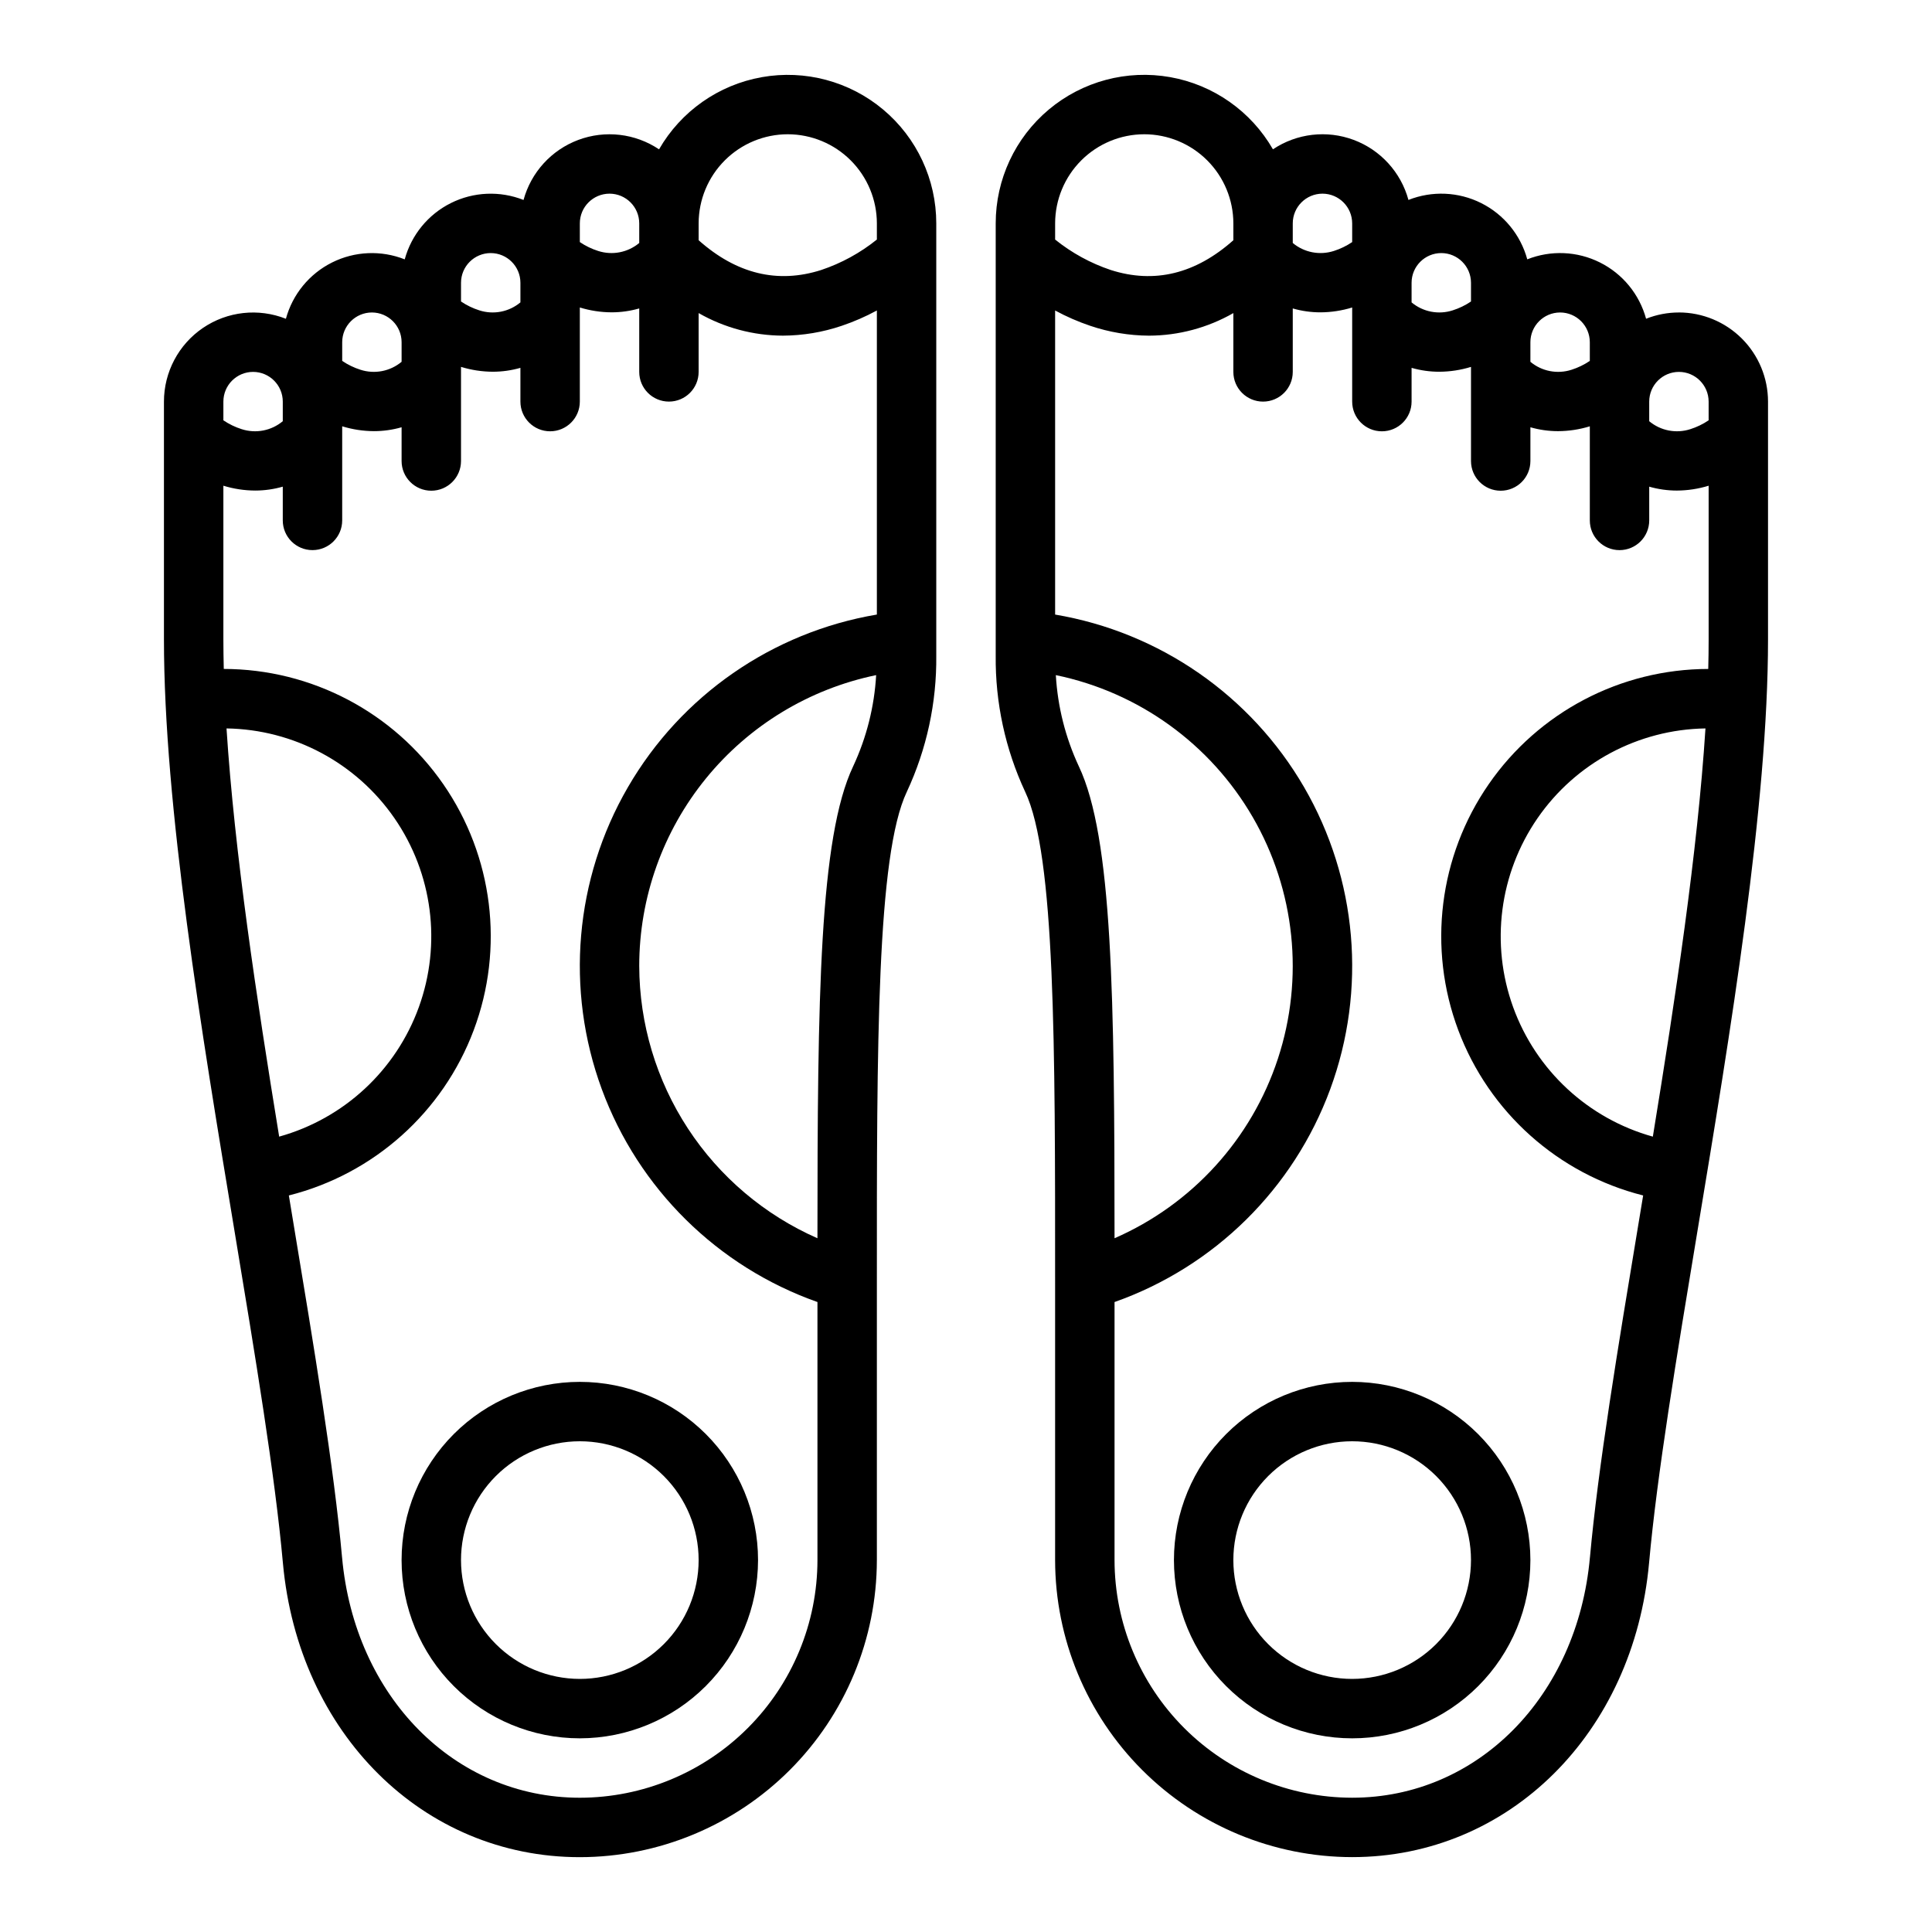 <?xml version="1.0" encoding="UTF-8"?>
<!-- Uploaded to: ICON Repo, www.svgrepo.com, Generator: ICON Repo Mixer Tools -->
<svg fill="#000000" width="800px" height="800px" version="1.1" viewBox="144 144 512 512" xmlns="http://www.w3.org/2000/svg">
 <g>
  <path d="m376.38 557.44v-73.168c-0.02-63.496-0.035-113.65 7.941-130.45v0.004c5.266-11.293 7.93-23.621 7.801-36.082v-114.54c0.004-11.645-5.148-22.688-14.07-30.168-8.922-7.477-20.695-10.625-32.156-8.59-11.465 2.035-21.438 9.039-27.242 19.129-6.312-4.227-14.277-5.156-21.395-2.496-7.117 2.66-12.52 8.582-14.516 15.914-6.246-2.477-13.254-2.176-19.266 0.828-6.008 3.008-10.453 8.43-12.223 14.914-6.246-2.477-13.254-2.176-19.266 0.832-6.008 3.004-10.453 8.43-12.223 14.914-7.273-2.883-15.5-1.977-21.973 2.418-6.469 4.398-10.344 11.711-10.344 19.535v62.977c0 44.156 9.953 104.12 18.734 157.04 5.492 33.094 10.68 64.355 12.785 87.707 4.078 45.203 37.172 78.012 78.691 78.012 20.867-0.023 40.879-8.324 55.637-23.082 14.758-14.758 23.059-34.77 23.082-55.641zm-62.977-157.44c0-18.113 6.246-35.668 17.684-49.711 11.438-14.043 27.367-23.711 45.102-27.375-0.48 8.363-2.547 16.562-6.09 24.156-8.945 18.836-9.457 61.273-9.469 125.08-14.012-6.164-25.934-16.262-34.316-29.07-8.383-12.805-12.867-27.773-12.91-43.078zm39.359-220.42c6.262 0.008 12.266 2.496 16.691 6.926 4.426 4.426 6.918 10.43 6.926 16.691v4.289-0.004c-4.402 3.543-9.398 6.277-14.754 8.07-11.547 3.691-22.457 1.027-32.48-7.887v-4.469c0.008-6.262 2.5-12.266 6.926-16.691 4.43-4.43 10.43-6.918 16.691-6.926zm-47.23 15.742c4.344 0.008 7.867 3.527 7.871 7.875v5.199-0.004c-3.031 2.531-7.148 3.328-10.902 2.109-1.719-0.547-3.352-1.336-4.84-2.348v-4.957c0.004-4.348 3.523-7.867 7.871-7.875zm-31.488 15.746c4.344 0.004 7.867 3.527 7.871 7.871v5.195c-3.031 2.531-7.148 3.328-10.902 2.109-1.719-0.543-3.348-1.336-4.84-2.344v-4.961c0.004-4.344 3.523-7.867 7.871-7.871zm-31.488 15.742c4.344 0.008 7.867 3.527 7.871 7.875v5.195c-3.031 2.527-7.148 3.324-10.902 2.109-1.719-0.547-3.348-1.336-4.84-2.348v-4.957c0.004-4.348 3.523-7.867 7.871-7.875zm-31.488 15.746c4.344 0.004 7.867 3.527 7.871 7.871v5.195c-3.031 2.531-7.148 3.328-10.902 2.109-1.719-0.543-3.348-1.336-4.84-2.344v-4.961c0.004-4.344 3.523-7.867 7.871-7.871zm-7.039 94.484c17.812 0.273 34.395 9.141 44.512 23.801 10.121 14.664 12.523 33.312 6.457 50.062s-19.855 29.535-37.016 34.316c-6.019-36.855-11.844-75.414-13.953-108.18zm30.621 219.69c-2.16-23.934-7.394-55.477-12.938-88.871l-1.164-7.051c22.516-5.68 40.82-22.039 48.984-43.785 8.168-21.742 5.156-46.105-8.059-65.207-13.211-19.098-34.949-30.508-58.172-30.539-0.066-2.68-0.102-5.305-0.105-7.871v-40.688c2.727 0.84 5.562 1.273 8.418 1.285 2.477 0 4.945-0.348 7.324-1.031v8.945c0 4.348 3.523 7.871 7.871 7.871s7.875-3.523 7.875-7.871v-24.941c2.727 0.84 5.562 1.273 8.418 1.285 2.477 0 4.941-0.348 7.324-1.031v8.945c0 4.348 3.523 7.871 7.871 7.871 4.348 0 7.875-3.523 7.875-7.871v-24.945c2.727 0.84 5.562 1.273 8.418 1.285 2.477 0 4.941-0.348 7.324-1.031v8.945c0 4.348 3.523 7.871 7.871 7.871 4.348 0 7.875-3.523 7.875-7.871v-24.941c2.727 0.84 5.562 1.273 8.418 1.285 2.477 0 4.941-0.348 7.324-1.031v16.816c0 4.348 3.523 7.871 7.871 7.871s7.871-3.523 7.871-7.871v-15.586c6.812 3.898 14.516 5.957 22.363 5.981 5.289-0.027 10.543-0.91 15.551-2.606 3.219-1.086 6.336-2.445 9.32-4.062v80.582c-27.707 4.68-51.895 21.457-65.984 45.77-14.094 24.312-16.625 53.637-6.914 80.008 9.711 26.367 30.66 47.047 57.152 56.41v68.391c-0.016 16.695-6.656 32.703-18.465 44.508-11.805 11.809-27.812 18.449-44.508 18.469-33.184-0.008-59.684-26.789-63.008-63.691z"/>
  <path d="m344.89 557.44c0-12.523-4.977-24.539-13.836-33.398-8.855-8.855-20.871-13.832-33.395-13.832-12.527 0-24.543 4.977-33.398 13.832-8.859 8.859-13.836 20.875-13.836 33.398 0 12.527 4.977 24.543 13.836 33.398 8.855 8.859 20.871 13.836 33.398 13.836 12.52-0.016 24.527-4.996 33.379-13.852 8.855-8.852 13.836-20.859 13.852-33.383zm-78.719 0c0-8.352 3.316-16.359 9.223-22.266 5.902-5.902 13.914-9.223 22.266-9.223 8.348 0 16.359 3.32 22.262 9.223 5.906 5.906 9.223 13.914 9.223 22.266s-3.316 16.363-9.223 22.266c-5.902 5.906-13.914 9.223-22.262 9.223-8.352-0.008-16.355-3.328-22.258-9.23-5.902-5.906-9.223-13.906-9.23-22.258z"/>
  <path d="m588.93 226.81c-2.977 0-5.93 0.562-8.699 1.664-1.766-6.484-6.211-11.91-12.223-14.914-6.012-3.008-13.02-3.309-19.266-0.832-1.766-6.484-6.211-11.906-12.223-14.914-6.012-3.004-13.02-3.305-19.266-0.828-1.996-7.332-7.398-13.254-14.516-15.914-7.117-2.66-15.082-1.73-21.395 2.496-5.805-10.09-15.777-17.094-27.238-19.129-11.465-2.035-23.238 1.113-32.16 8.59-8.922 7.481-14.074 18.523-14.07 30.168v114.54c-0.129 12.461 2.539 24.789 7.801 36.082 7.977 16.797 7.961 66.949 7.941 130.45v73.164c0.023 20.871 8.328 40.883 23.086 55.641 14.758 14.758 34.766 23.059 55.637 23.082 41.52 0 74.613-32.809 78.688-78.012 2.106-23.352 7.293-54.613 12.785-87.707 8.781-52.91 18.734-112.88 18.734-157.04v-62.977c-0.008-6.262-2.496-12.262-6.926-16.691-4.426-4.426-10.43-6.918-16.691-6.926zm0 15.742v0.004c4.348 0.004 7.867 3.527 7.875 7.871v4.961c-1.492 1.008-3.125 1.801-4.844 2.344-3.754 1.219-7.871 0.422-10.902-2.106v-5.199c0.004-4.344 3.527-7.867 7.871-7.871zm-31.488-15.742c4.348 0.008 7.867 3.527 7.875 7.875v4.961-0.004c-1.492 1.012-3.125 1.801-4.844 2.348-3.754 1.215-7.871 0.422-10.902-2.109v-5.195c0.004-4.348 3.527-7.867 7.871-7.875zm-31.488-15.742c4.348 0.004 7.867 3.527 7.875 7.871v4.961c-1.492 1.008-3.125 1.801-4.84 2.344-3.758 1.219-7.875 0.422-10.906-2.106v-5.199c0.004-4.344 3.527-7.867 7.871-7.871zm-31.488-15.746c4.348 0.008 7.867 3.527 7.875 7.875v4.961-0.004c-1.492 1.012-3.125 1.801-4.84 2.348-3.758 1.215-7.875 0.422-10.906-2.109v-5.195c0.004-4.348 3.527-7.867 7.871-7.875zm-47.23-15.742c6.262 0.008 12.266 2.496 16.691 6.926 4.426 4.426 6.918 10.43 6.926 16.691v4.469c-10.023 8.918-20.934 11.582-32.477 7.891h-0.004c-5.356-1.797-10.352-4.527-14.754-8.074v-4.285c0.008-6.262 2.5-12.266 6.926-16.691 4.43-4.43 10.43-6.918 16.691-6.926zm-7.871 292.57c-0.012-63.805-0.523-106.24-9.469-125.08-3.539-7.594-5.606-15.793-6.09-24.156 21.965 4.539 40.945 18.234 52.184 37.641 11.242 19.406 13.668 42.688 6.672 63.996-6.992 21.309-22.742 38.625-43.297 47.598zm125.98 84.582c-3.324 36.902-29.824 63.684-63.004 63.684-16.699-0.02-32.703-6.66-44.512-18.465-11.805-11.805-18.445-27.812-18.465-44.512v-68.383c26.496-9.363 47.445-30.039 57.16-56.41 9.711-26.371 7.176-55.695-6.914-80.012-14.094-24.312-38.281-41.086-65.992-45.766v-80.582c2.984 1.617 6.102 2.977 9.32 4.062 5.012 1.695 10.262 2.578 15.551 2.606 7.848-0.023 15.551-2.086 22.363-5.981v15.586c0 4.348 3.523 7.871 7.871 7.871s7.871-3.523 7.871-7.871v-16.816c2.383 0.684 4.848 1.031 7.324 1.031 2.856-0.012 5.691-0.445 8.422-1.285v24.941c0 4.348 3.523 7.871 7.871 7.871 4.348 0 7.871-3.523 7.871-7.871v-8.945c2.383 0.684 4.848 1.031 7.324 1.031 2.856-0.012 5.691-0.445 8.422-1.285v24.945c0 4.348 3.523 7.871 7.871 7.871 4.348 0 7.871-3.523 7.871-7.871v-8.945c2.383 0.684 4.848 1.031 7.324 1.031 2.856-0.012 5.691-0.445 8.422-1.285v24.941c0 4.348 3.523 7.871 7.871 7.871s7.871-3.523 7.871-7.871v-8.945c2.383 0.684 4.848 1.031 7.324 1.031 2.856-0.012 5.691-0.445 8.422-1.285v40.688c0 2.566-0.035 5.191-0.105 7.871-23.227 0.027-44.965 11.441-58.176 30.539-13.215 19.102-16.227 43.465-8.062 65.207 8.168 21.746 26.469 38.105 48.988 43.785-0.395 2.363-0.785 4.711-1.168 7.055-5.543 33.391-10.777 64.934-12.934 88.867zm16.672-111.51c-17.16-4.781-30.953-17.566-37.02-34.316-6.066-16.75-3.66-35.398 6.457-50.062 10.117-14.66 26.699-23.527 44.512-23.801-2.106 32.766-7.93 71.324-13.945 108.18z"/>
  <path d="m502.34 510.21c-12.527 0-24.543 4.977-33.398 13.832-8.859 8.859-13.836 20.875-13.836 33.398 0 12.527 4.977 24.543 13.836 33.398 8.855 8.859 20.871 13.836 33.398 13.836 12.527 0 24.539-4.977 33.398-13.836 8.855-8.855 13.832-20.871 13.832-33.398-0.012-12.52-4.996-24.527-13.848-33.383-8.855-8.852-20.863-13.832-33.383-13.848zm0 78.719c-8.352 0-16.363-3.316-22.266-9.223-5.906-5.902-9.223-13.914-9.223-22.266s3.316-16.359 9.223-22.266c5.902-5.902 13.914-9.223 22.266-9.223 8.352 0 16.359 3.32 22.266 9.223 5.902 5.906 9.223 13.914 9.223 22.266-0.012 8.352-3.332 16.352-9.234 22.258-5.902 5.902-13.906 9.223-22.254 9.23z"/>
 </g>
</svg>